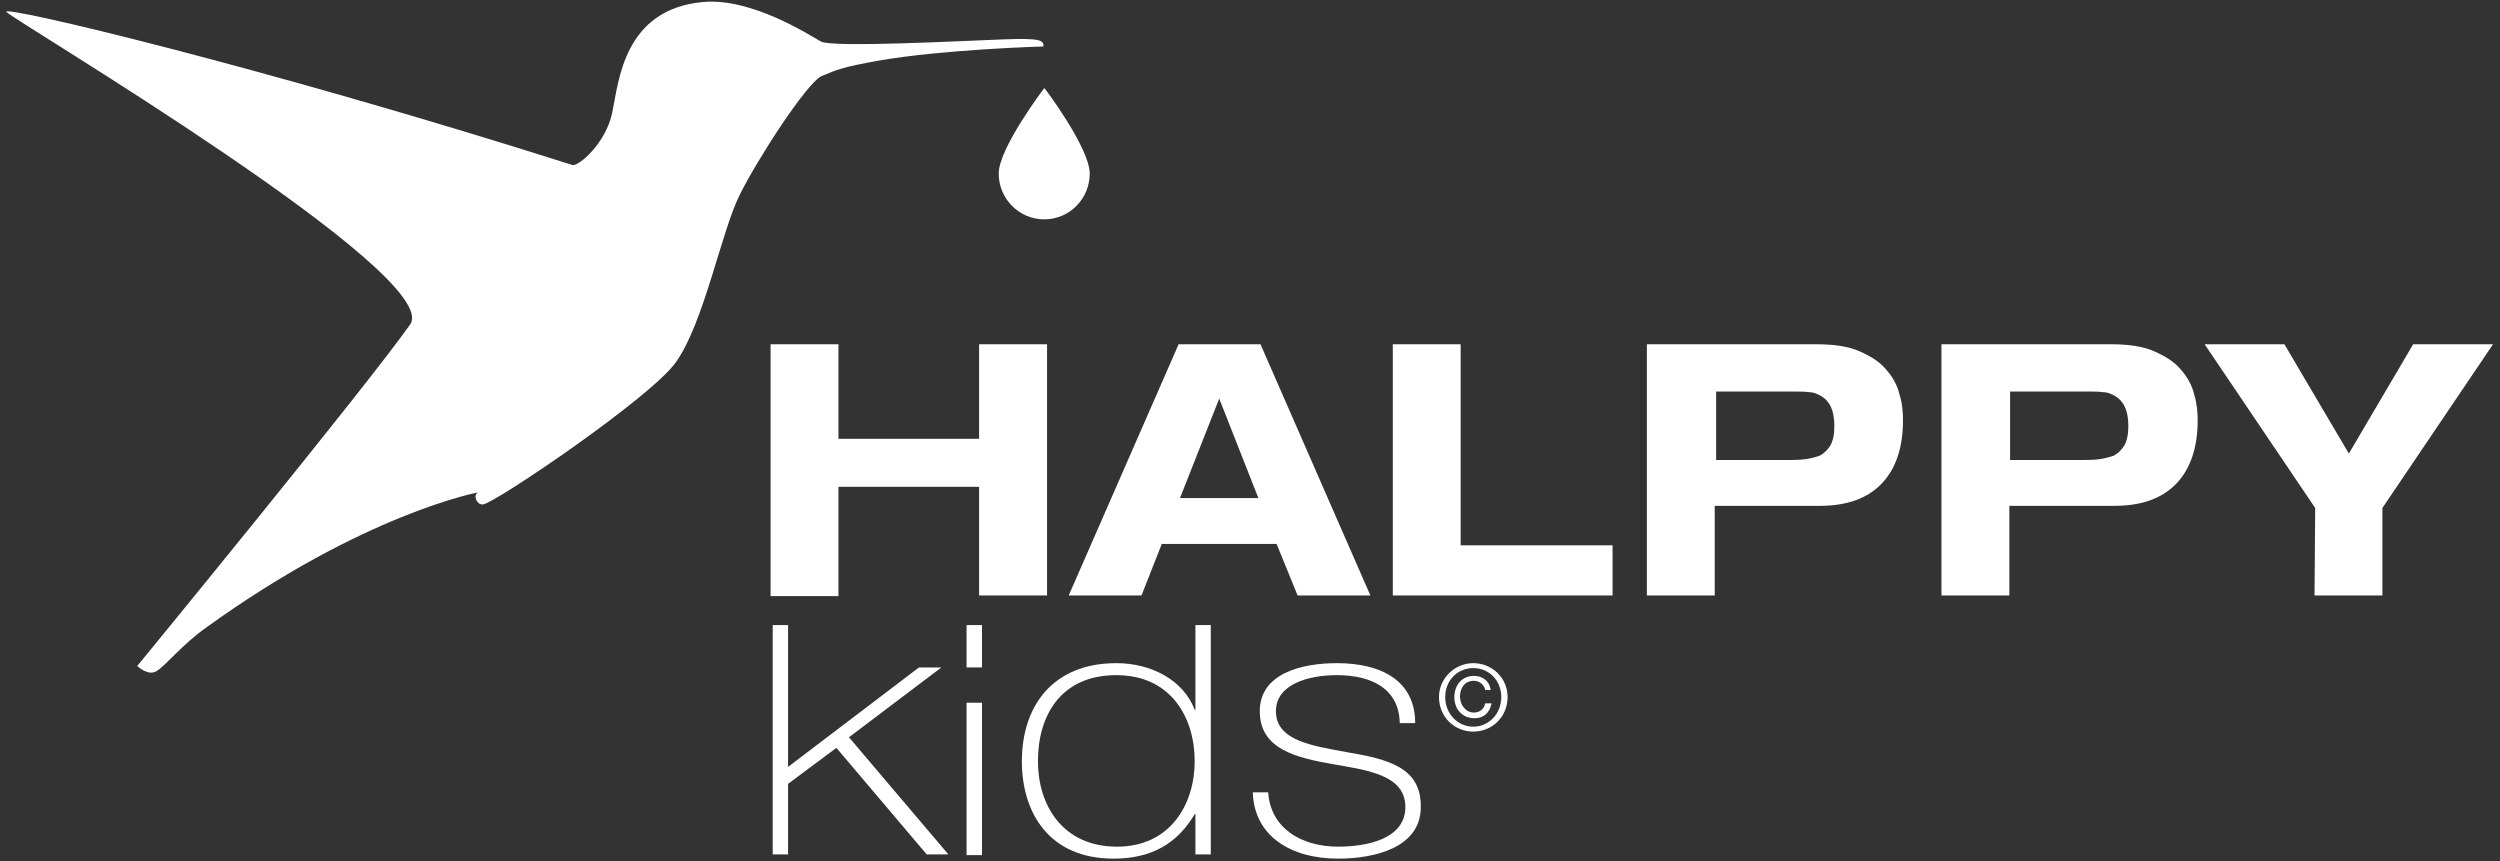 <?xml version="1.0" encoding="UTF-8"?>
<svg xmlns="http://www.w3.org/2000/svg" xmlns:xlink="http://www.w3.org/1999/xlink" width="119pt" height="41pt" viewBox="0 0 119 41" version="1.1">
<rect x="0" y="0" width="119" height="41" fill="#333333" stroke="none"/>
<g id="surface1">
<path style=" stroke:none;fill-rule:nonzero;fill:rgb(100%,100%,100%);fill-opacity:1;" d="M 39.078 1.977 C 38.477 1.641 35.781 -0.105 33.48 0.094 C 29.684 0.43 29.449 3.891 29.148 5.336 C 28.852 6.812 27.551 7.922 27.25 7.855 C 12.328 3.117 0.066 0.23 0.301 0.566 C 0.531 0.902 21.156 13.094 19.523 15.445 C 17.391 18.469 6.531 31.703 6.531 31.703 C 6.531 31.703 7.062 32.207 7.461 31.938 C 7.863 31.703 8.695 30.66 9.793 29.887 C 17.324 24.445 22.754 23.438 22.754 23.438 C 22.488 23.605 22.719 24.043 22.988 24.012 C 23.52 23.977 31.016 18.906 32.184 17.227 C 33.516 15.344 34.348 10.977 35.215 9.266 C 36.047 7.586 38.41 3.926 39.113 3.621 C 39.812 3.32 40.145 3.184 41.844 2.883 C 44.906 2.348 49.672 2.211 49.672 2.211 C 49.672 1.91 49.539 1.809 47.738 1.875 C 45.941 1.941 39.609 2.277 39.078 1.977 Z M 39.078 1.977 "/>
<path style=" stroke:none;fill-rule:nonzero;fill:rgb(100%,100%,100%);fill-opacity:1;" d="M 51.871 8.258 C 51.871 9.465 50.906 10.441 49.707 10.441 C 48.508 10.441 47.539 9.465 47.539 8.258 C 47.539 7.047 49.707 4.191 49.707 4.191 C 49.707 4.16 51.871 7.047 51.871 8.258 Z M 51.871 8.258 "/>
<path style=" stroke:none;fill-rule:nonzero;fill:rgb(100%,100%,100%);fill-opacity:1;" d="M 36.781 40.668 L 37.512 40.668 L 37.512 37.312 L 39.812 35.598 L 44.109 40.668 L 45.141 40.668 L 40.41 35.094 L 44.809 31.77 L 43.742 31.77 L 37.512 36.504 L 37.512 29.754 L 36.781 29.754 Z M 36.781 40.668 "/>
<path style=" stroke:none;fill-rule:nonzero;fill:rgb(100%,100%,100%);fill-opacity:1;" d="M 46.008 29.754 L 46.742 29.754 L 46.742 31.77 L 46.008 31.77 Z M 46.008 29.754 "/>
<path style=" stroke:none;fill-rule:nonzero;fill:rgb(100%,100%,100%);fill-opacity:1;" d="M 46.008 33.449 L 46.742 33.449 L 46.742 40.703 L 46.008 40.703 Z M 46.008 33.449 "/>
<path style=" stroke:none;fill-rule:nonzero;fill:rgb(100%,100%,100%);fill-opacity:1;" d="M 56.902 29.754 L 56.902 33.785 L 56.867 33.785 C 56.336 32.375 54.801 31.566 53.137 31.566 C 50.105 31.566 48.641 33.617 48.641 36.234 C 48.641 38.688 49.938 40.871 53.004 40.871 C 54.801 40.871 56.035 40.164 56.867 38.754 L 56.902 38.754 L 56.902 40.668 L 57.633 40.668 L 57.633 29.754 Z M 53.172 40.301 C 50.57 40.301 49.406 38.316 49.406 36.234 C 49.406 34.086 50.473 32.137 53.137 32.137 C 55.734 32.137 56.867 34.152 56.867 36.234 C 56.867 38.285 55.703 40.301 53.172 40.301 Z M 53.172 40.301 "/>
<path style=" stroke:none;fill-rule:nonzero;fill:rgb(100%,100%,100%);fill-opacity:1;" d="M 64.098 35.801 C 62.465 35.496 60.734 35.262 60.734 33.852 C 60.734 32.574 62.266 32.137 63.633 32.137 C 65.328 32.137 66.598 32.809 66.629 34.422 L 67.363 34.422 C 67.363 32.406 65.762 31.566 63.633 31.566 C 61.934 31.566 59.965 32.07 59.965 33.852 C 59.965 35.664 61.699 36.066 63.43 36.371 C 65.164 36.672 66.895 36.906 66.895 38.418 C 66.895 39.965 64.996 40.301 63.699 40.301 C 61.867 40.301 60.465 39.359 60.367 37.715 L 59.633 37.715 C 59.699 39.797 61.434 40.871 63.699 40.871 C 65.465 40.871 67.629 40.332 67.629 38.418 C 67.66 36.539 66.098 36.137 64.098 35.801 Z M 64.098 35.801 "/>
<path style=" stroke:none;fill-rule:nonzero;fill:rgb(100%,100%,100%);fill-opacity:1;" d="M 36.68 16.387 L 39.91 16.387 L 39.91 20.887 L 46.605 20.887 L 46.605 16.387 L 49.84 16.387 L 49.84 28.344 L 46.605 28.344 L 46.605 23.172 L 39.91 23.172 L 39.91 28.375 L 36.68 28.375 Z M 36.68 16.387 "/>
<path style=" stroke:none;fill-rule:nonzero;fill:rgb(100%,100%,100%);fill-opacity:1;" d="M 60.766 25.891 L 55.301 25.891 L 54.336 28.344 L 50.871 28.344 L 56.102 16.387 L 60 16.387 L 65.23 28.344 L 61.766 28.344 Z M 58.035 18.973 L 56.168 23.707 L 59.898 23.707 Z M 58.035 18.973 "/>
<path style=" stroke:none;fill-rule:nonzero;fill:rgb(100%,100%,100%);fill-opacity:1;" d="M 66.297 16.387 L 69.527 16.387 L 69.527 25.957 L 76.758 25.957 L 76.758 28.344 L 66.297 28.344 Z M 66.297 16.387 "/>
<path style=" stroke:none;fill-rule:nonzero;fill:rgb(100%,100%,100%);fill-opacity:1;" d="M 78.457 16.387 L 86.453 16.387 C 87.285 16.387 87.984 16.484 88.516 16.723 C 89.051 16.957 89.484 17.227 89.781 17.594 C 90.082 17.93 90.316 18.332 90.414 18.77 C 90.551 19.207 90.582 19.609 90.582 20.012 C 90.582 21.289 90.25 22.297 89.582 23.004 C 88.918 23.707 87.949 24.078 86.617 24.078 L 81.621 24.078 L 81.621 28.344 L 78.391 28.344 L 78.391 16.387 Z M 81.688 21.895 L 85.152 21.895 C 85.387 21.895 85.652 21.895 85.918 21.859 C 86.184 21.828 86.418 21.758 86.617 21.691 C 86.816 21.59 86.984 21.422 87.117 21.223 C 87.25 20.988 87.316 20.684 87.316 20.281 C 87.316 19.879 87.25 19.578 87.152 19.375 C 87.051 19.141 86.883 18.973 86.719 18.871 C 86.551 18.77 86.352 18.668 86.117 18.668 C 85.887 18.637 85.684 18.637 85.453 18.637 L 81.688 18.637 Z M 81.688 21.895 "/>
<path style=" stroke:none;fill-rule:nonzero;fill:rgb(100%,100%,100%);fill-opacity:1;" d="M 92.48 16.387 L 100.477 16.387 C 101.309 16.387 102.008 16.484 102.543 16.723 C 103.074 16.957 103.508 17.227 103.809 17.594 C 104.109 17.93 104.34 18.332 104.441 18.77 C 104.574 19.207 104.609 19.609 104.609 20.012 C 104.609 21.289 104.273 22.297 103.609 23.004 C 102.941 23.707 101.977 24.078 100.645 24.078 L 95.645 24.078 L 95.645 28.344 L 92.414 28.344 L 92.414 16.387 Z M 95.68 21.895 L 99.145 21.895 C 99.379 21.895 99.645 21.895 99.91 21.859 C 100.176 21.828 100.41 21.758 100.609 21.691 C 100.809 21.59 100.977 21.422 101.109 21.223 C 101.242 20.988 101.309 20.684 101.309 20.281 C 101.309 19.879 101.242 19.578 101.145 19.375 C 101.043 19.141 100.875 18.973 100.711 18.871 C 100.543 18.77 100.344 18.668 100.109 18.668 C 99.879 18.637 99.676 18.637 99.445 18.637 L 95.68 18.637 Z M 95.68 21.895 "/>
<path style=" stroke:none;fill-rule:nonzero;fill:rgb(100%,100%,100%);fill-opacity:1;" d="M 110.203 24.18 L 104.941 16.387 L 108.738 16.387 L 111.805 21.59 L 114.867 16.387 L 118.668 16.387 L 113.402 24.18 L 113.402 28.344 L 110.172 28.344 Z M 110.203 24.18 "/>
<path style=" stroke:none;fill-rule:nonzero;fill:rgb(100%,100%,100%);fill-opacity:1;" d="M 70.129 31.566 C 71.027 31.566 71.762 32.273 71.762 33.18 C 71.762 34.121 71.027 34.824 70.129 34.824 C 69.227 34.824 68.496 34.121 68.496 33.18 C 68.496 32.273 69.262 31.566 70.129 31.566 Z M 70.129 34.59 C 70.859 34.59 71.461 33.984 71.461 33.18 C 71.461 32.406 70.895 31.801 70.129 31.801 C 69.359 31.801 68.793 32.406 68.793 33.18 C 68.793 33.984 69.395 34.59 70.129 34.59 Z M 70.992 33.516 C 70.895 33.953 70.594 34.188 70.195 34.188 C 69.594 34.188 69.227 33.75 69.227 33.18 C 69.227 32.609 69.594 32.172 70.16 32.172 C 70.559 32.172 70.895 32.406 70.961 32.844 L 70.695 32.844 C 70.66 32.609 70.426 32.406 70.16 32.406 C 69.727 32.406 69.496 32.742 69.496 33.145 C 69.496 33.551 69.762 33.918 70.16 33.918 C 70.461 33.918 70.66 33.715 70.695 33.48 L 70.992 33.48 Z M 70.992 33.516 "/>
</g>
</svg>
